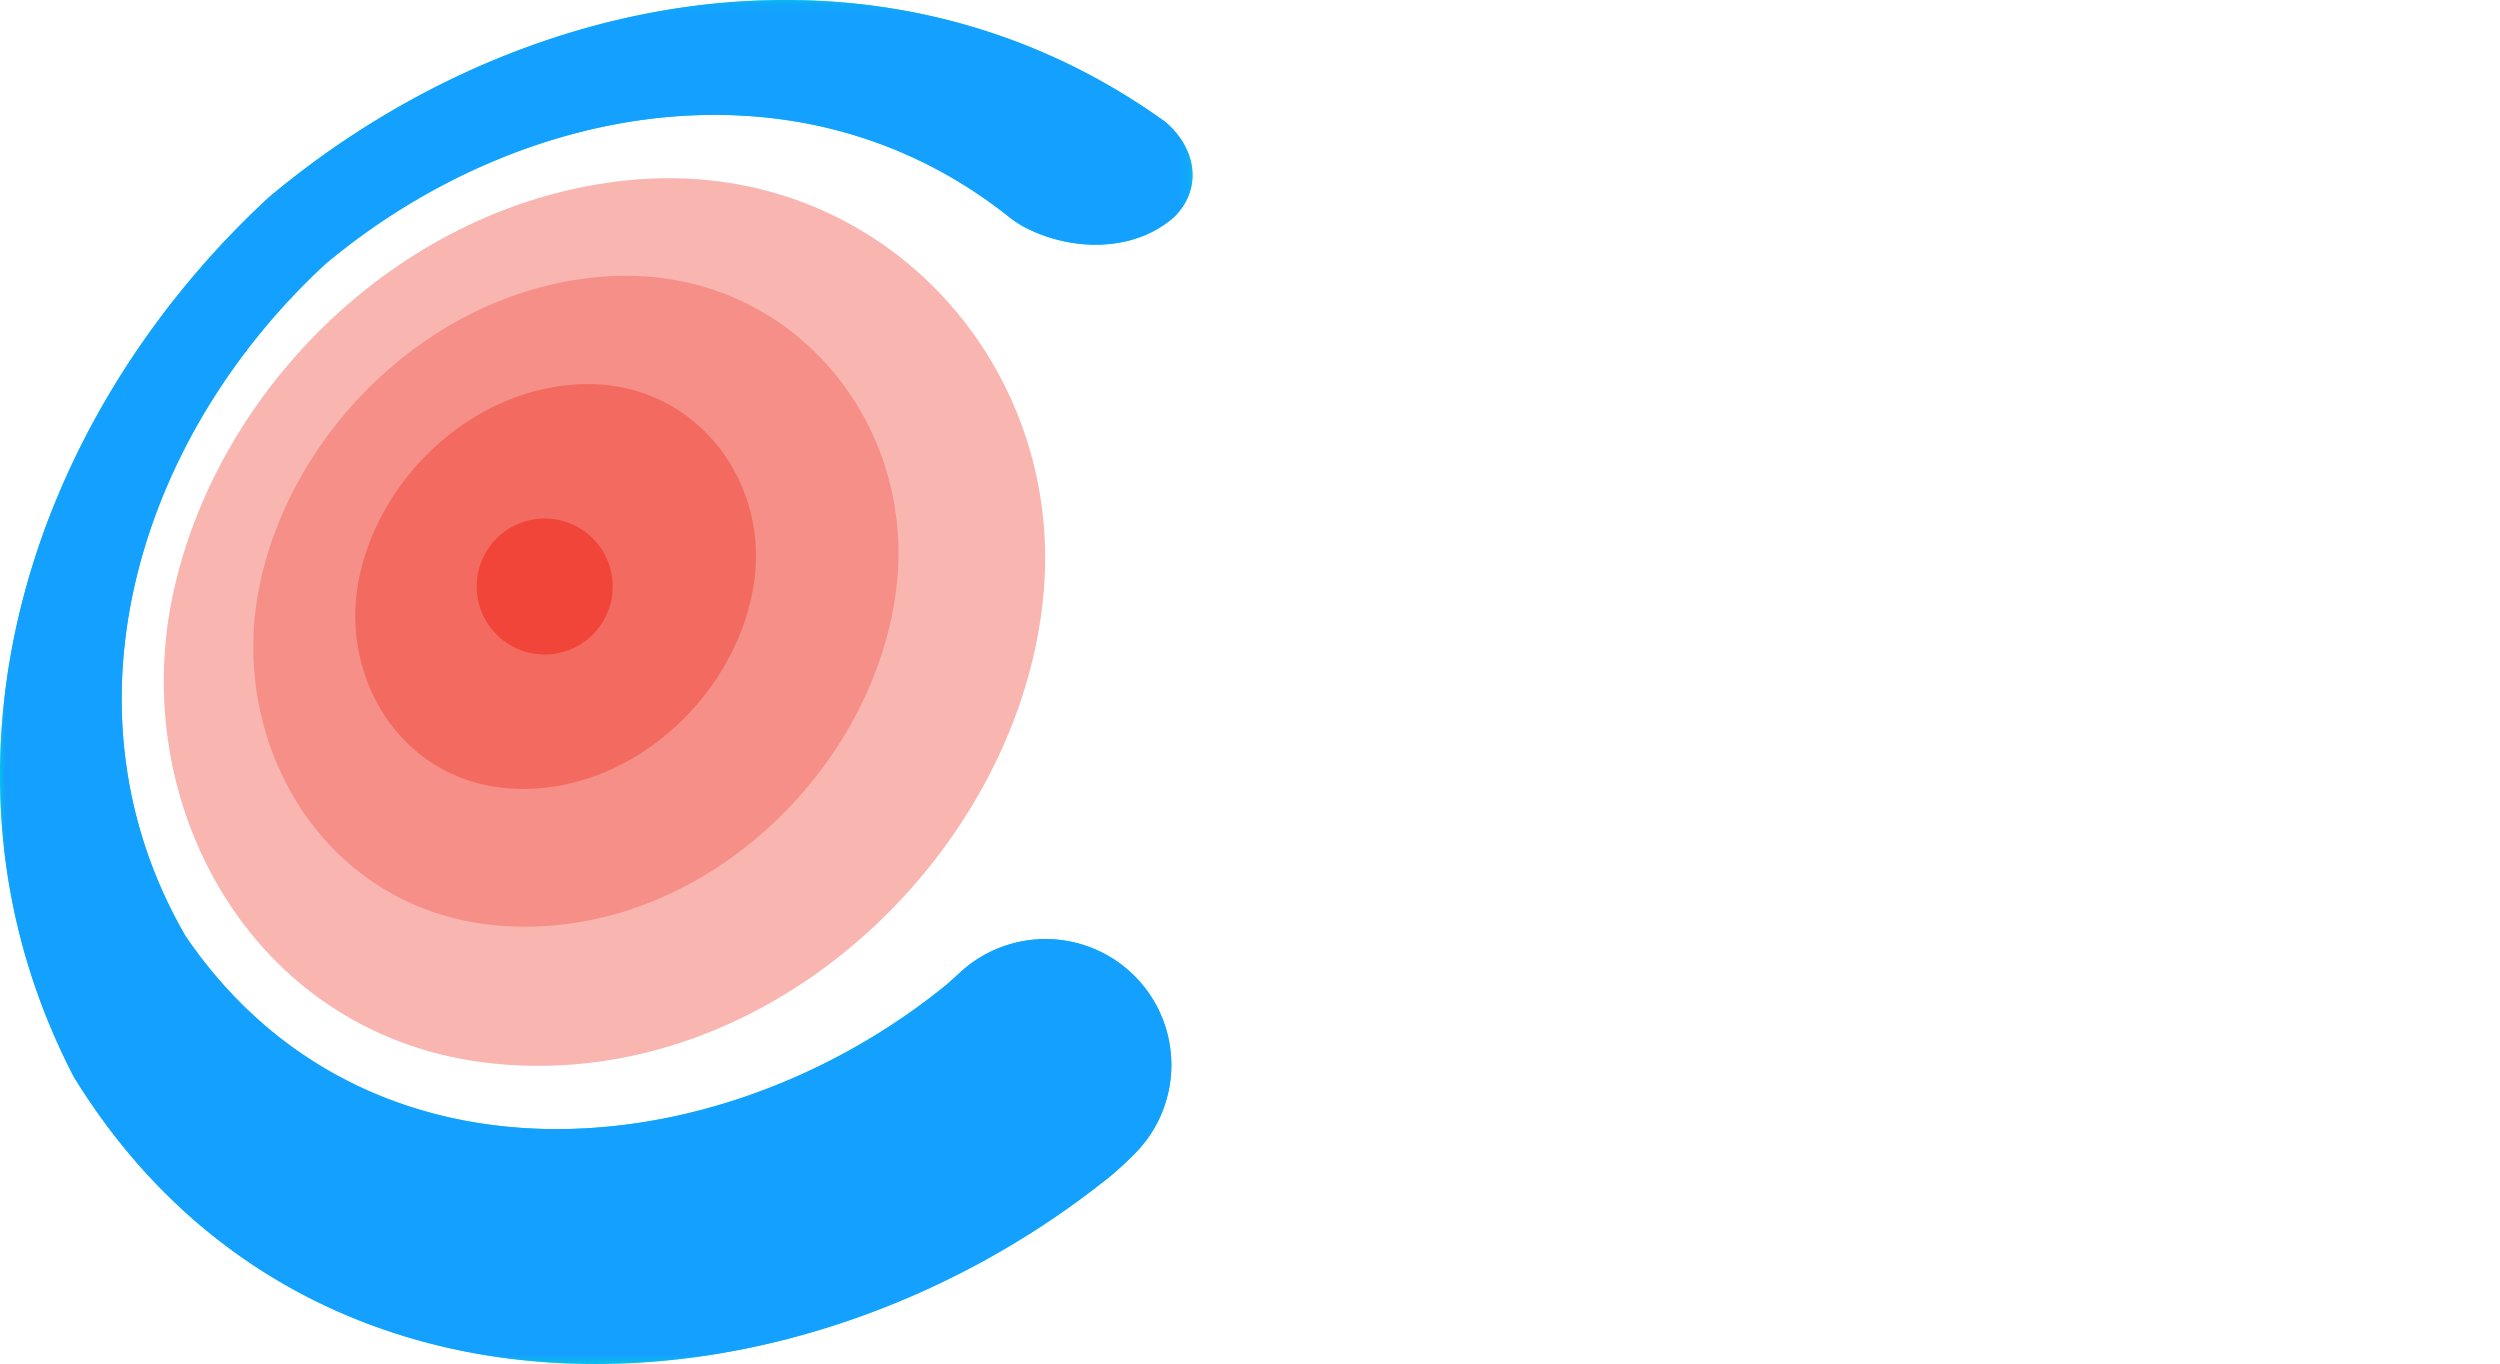 <svg id="ff2d9d59-58c2-4b72-ab33-70101c411c90" data-name="Layer 1" xmlns="http://www.w3.org/2000/svg" xmlns:xlink="http://www.w3.org/1999/xlink" viewBox="0 0 223.941 122.181"><defs><style>.d4a45a0a-7336-4165-b5bd-5f176a39ff95{clip-path:url(#6c7b9f35-d712-4dbd-935d-03a60af56409);}.\31 ae0f210-92ef-4530-9409-8d5feb8ac673,.\32 875a5ff-bbab-412d-a252-56285aac63ce,.f042704f-b0d8-4027-8acc-c75da4b99294{fill:none;}.\36 a657e49-2c74-40fc-b098-4188d6574c7a{isolation:isolate;}.\38 0bc5be1-27ee-43a6-89b2-b437cd60bffb{clip-path:url(#1ea65f22-5551-444c-9528-88a78b1a0c01);}.\32 875a5ff-bbab-412d-a252-56285aac63ce{clip-path:url(#b564b5d4-cf82-4ed8-a8dd-293882b0f73f);}.\30 37e8086-40ec-4e69-90e6-f417e9d01210{fill:url(#2fdbdc50-e78d-4b22-85b2-512973710724);}.fa448725-50e0-47b1-9c78-2351abb9fc94{clip-path:url(#47110abd-8f0c-4a0a-811a-c2ccd6bc332b);}.\36 ae2dc82-fc0d-4d99-a5a7-420ef8a918ce{clip-path:url(#1c41d6c8-c83a-44bc-9e30-10ed73dd8878);}.\31 ae0f210-92ef-4530-9409-8d5feb8ac673{clip-path:url(#9d0ae4e7-caf6-4fdd-9dc3-af85b5745ece);}.dd1b3f4b-4901-4180-a718-0b2d6bfe9104{fill:url(#c2e30e3b-d847-4fda-bf36-f864ce3609f3);}.ae393334-579f-4a10-80e7-223f0b7b3a0d{fill:#fff;}.\35 375d7ea-a7a7-456f-bb34-3c9931d47b39{fill:#f9b5af;}.dcffa08d-0874-428c-8e64-327a59d34396{fill:#f68f88;}.b5124cb8-b383-41fd-a13c-07073c5c5b1e{fill:#f36a60;}.\38 e885ecf-f8f7-4592-8242-2b62bd8ef732{mask:url(#f82ccea9-a4a9-4d21-be2c-8a0ee311cf49);}.b1eec295-a4d1-4ca9-a849-644a910dfaf3{fill:#00d7d7;}.\33 84e8bf7-46e8-4d8e-b40a-a11f6e0798eb{mask:url(#71b0645a-589e-4268-8a33-f93a2b61539e);}.\39 829b760-0bed-4a41-bcf3-83f50cc6ce84{fill:#14a0ff;}.af985b6c-9dac-450d-9667-1676a2b03108{fill:#f04538;}</style><clipPath id="6c7b9f35-d712-4dbd-935d-03a60af56409"><rect class="f042704f-b0d8-4027-8acc-c75da4b99294" x="-5.275" y="-4.302" width="118.884" height="127.539"/></clipPath><clipPath id="1ea65f22-5551-444c-9528-88a78b1a0c01"><rect class="2875a5ff-bbab-412d-a252-56285aac63ce" x="-6.817" y="-6.74" width="120.426" height="137.399"/></clipPath><linearGradient id="2fdbdc50-e78d-4b22-85b2-512973710724" x1="-1122.561" y1="22.859" x2="-1121.891" y2="22.859" gradientTransform="matrix(0, -182.384, -182.384, 0, 4281.789, -204614.961)" gradientUnits="userSpaceOnUse"><stop offset="0" stop-color="#fff"/><stop offset="0.165" stop-color="#dadada"/><stop offset="1" stop-color="#231f20"/></linearGradient><clipPath id="47110abd-8f0c-4a0a-811a-c2ccd6bc332b"><rect class="f042704f-b0d8-4027-8acc-c75da4b99294" x="0.753" y="0.386" width="106.826" height="122.18"/></clipPath><clipPath id="1c41d6c8-c83a-44bc-9e30-10ed73dd8878"><rect class="1ae0f210-92ef-4530-9409-8d5feb8ac673" x="-6.817" y="-6.74" width="115.384" height="137.399"/></clipPath><linearGradient id="c2e30e3b-d847-4fda-bf36-f864ce3609f3" x1="-1122.561" y1="22.859" x2="-1121.891" y2="22.859" gradientTransform="matrix(0, -182.384, -182.384, 0, 4281.789, -204614.961)" gradientUnits="userSpaceOnUse"><stop offset="0" stop-color="#231f20"/><stop offset="0.21" stop-color="#231f20"/><stop offset="0.259" stop-color="#4c494a"/><stop offset="0.341" stop-color="#8b898a"/><stop offset="0.415" stop-color="#bdbcbc"/><stop offset="0.48" stop-color="#e1e0e1"/><stop offset="0.532" stop-color="#f7f7f7"/><stop offset="0.565" stop-color="#fff"/><stop offset="0.672" stop-color="#fcfcfc"/><stop offset="0.744" stop-color="#f3f4f4"/><stop offset="0.804" stop-color="#e4e5e5"/><stop offset="0.859" stop-color="#cfcfd0"/><stop offset="0.91" stop-color="#b4b4b6"/><stop offset="0.957" stop-color="#929395"/><stop offset="1" stop-color="#6d6e71"/></linearGradient><clipPath id="b564b5d4-cf82-4ed8-a8dd-293882b0f73f"><rect class="f042704f-b0d8-4027-8acc-c75da4b99294" x="-5.275" y="-4.302" width="118.884" height="127.539"/></clipPath><clipPath id="9d0ae4e7-caf6-4fdd-9dc3-af85b5745ece"><rect class="f042704f-b0d8-4027-8acc-c75da4b99294" x="0.753" y="0.386" width="106.826" height="122.18"/></clipPath><mask id="f82ccea9-a4a9-4d21-be2c-8a0ee311cf49" x="-231.022" y="-196.154" width="685.982" height="514.487" maskUnits="userSpaceOnUse"><g transform="translate(-0.754 -0.387)"><g id="765252f2-7b30-40b1-8ce2-ba1cfa9d3717" data-name="SVGID"><g class="d4a45a0a-7336-4165-b5bd-5f176a39ff95"><rect x="-6.817" y="-6.74" width="120.427" height="137.399"/></g><g class="6a657e49-2c74-40fc-b098-4188d6574c7a"><g class="80bc5be1-27ee-43a6-89b2-b437cd60bffb"><rect class="037e8086-40ec-4e69-90e6-f417e9d01210" x="-230.268" y="-195.767" width="685.982" height="514.487"/></g></g></g></g></mask><mask id="71b0645a-589e-4268-8a33-f93a2b61539e" x="-231.022" y="-196.154" width="685.982" height="514.487" maskUnits="userSpaceOnUse"><g transform="translate(-0.754 -0.387)"><g id="85f41f57-a9d1-4f06-b669-0ba80a681e6d" data-name="SVGID"><g class="fa448725-50e0-47b1-9c78-2351abb9fc94"><rect x="-6.817" y="-6.74" width="115.385" height="137.399"/></g><g class="6a657e49-2c74-40fc-b098-4188d6574c7a"><g class="6ae2dc82-fc0d-4d99-a5a7-420ef8a918ce"><rect class="dd1b3f4b-4901-4180-a718-0b2d6bfe9104" x="-230.268" y="-195.767" width="685.982" height="514.487"/></g></g></g></g></mask></defs><title>bca-clinic-logo-white-01</title><path class="ae393334-579f-4a10-80e7-223f0b7b3a0d" d="M186.012,39.792a1.97,1.97,0,0,0-1.97-1.969v-.001H174.89a15.101,15.101,0,1,0,0,30.203v-.001h9.152a1.97,1.97,0,0,0,0-3.94H174.89a11.161,11.161,0,1,1,0-22.321l.001-.002h9.136l.016.002a1.971,1.971,0,0,0,1.969-1.971" transform="translate(-0.754 -0.387)"/><path class="ae393334-579f-4a10-80e7-223f0b7b3a0d" d="M212.986,53.128H202.132l5.43-9.4Zm11.443,11.939-15.163-26.26c-.022-.037-.051-.068-.074-.103a1.521,1.521,0,0,0-.11-.153,1.954,1.954,0,0,0-.144-.156c-.041-.04-.081-.079-.125-.115a1.952,1.952,0,0,0-.188-.136c-.029-.018-.052-.041-.082-.059-.018-.01-.036-.014-.055-.024a1.944,1.944,0,0,0-.203-.092c-.055-.021-.107-.043-.162-.06-.062-.019-.128-.03-.192-.043-.061-.012-.121-.025-.183-.031a1.68,1.68,0,0,0-.188-.005,1.703,1.703,0,0,0-.19.005,1.553,1.553,0,0,0-.183.031c-.066.013-.13.025-.194.043-.054.016-.107.039-.16.06a1.978,1.978,0,0,0-.204.092c-.019.01-.037.014-.055.024-.03.018-.053.041-.081.059a1.908,1.908,0,0,0-.188.136c-.045.036-.083.076-.124.115a1.784,1.784,0,0,0-.144.156,1.415,1.415,0,0,0-.11.153c-.023.035-.054.066-.074.103L190.69,65.067a1.969,1.969,0,1,0,3.411,1.969l5.757-9.97h15.403l5.757,9.97a1.969,1.969,0,1,0,3.411-1.969" transform="translate(-0.754 -0.387)"/><path class="ae393334-579f-4a10-80e7-223f0b7b3a0d" d="M152.384,59.49a4.595,4.595,0,0,1-4.596,4.595H130.101V54.894h17.687a4.595,4.595,0,0,1,4.596,4.596m-3.712-13.132a4.598,4.598,0,0,1-4.598,4.597H130.101V41.763h13.973a4.596,4.596,0,0,1,4.598,4.595m2.167,5.193a8.51,8.51,0,0,0-6.784-13.706l-15.924-.021a1.967,1.967,0,0,0-1.969,1.959h-.002V66.042l.002.001-.002.014a1.972,1.972,0,0,0,1.971,1.97l.013-.002.002.002h19.642a8.517,8.517,0,0,0,3.051-16.476" transform="translate(-0.754 -0.387)"/><path class="ae393334-579f-4a10-80e7-223f0b7b3a0d" d="M224.692,74.328a1.524,1.524,0,0,0-1.669-1.317V73.01h-95.19v.001a1.355,1.355,0,1,0,0,2.636l.015-.001h95.163l.013.001a1.524,1.524,0,0,0,1.668-1.319" transform="translate(-0.754 -0.387)"/><path class="ae393334-579f-4a10-80e7-223f0b7b3a0d" d="M224.692,95.975a1.523,1.523,0,0,0-1.669-1.316v-.002h-95.19v.002a1.355,1.355,0,1,0,0,2.636l.015-.002h95.163l.013.002a1.523,1.523,0,0,0,1.668-1.32" transform="translate(-0.754 -0.387)"/><path class="ae393334-579f-4a10-80e7-223f0b7b3a0d" d="M216.162,86.998a4.143,4.143,0,0,0,.8,2.91,3.897,3.897,0,0,0,2.827.818h1.272a4.314,4.314,0,0,0,2.846-.709,3.303,3.303,0,0,0,.787-2.522v-.716h-1.237c.006.062.01.132.012.204.002.073.003.179.003.314a2.515,2.515,0,0,1-.497,1.82,2.994,2.994,0,0,1-2.003.476h-.84a6.022,6.022,0,0,1-1.458-.121,1.685,1.685,0,0,1-.728-.407,1.489,1.489,0,0,1-.421-.727,7.434,7.434,0,0,1-.12-1.633V83.604a7.496,7.496,0,0,1,.12-1.641,1.493,1.493,0,0,1,.421-.727,1.692,1.692,0,0,1,.749-.407,6.148,6.148,0,0,1,1.437-.119h.84a3.071,3.071,0,0,1,1.975.453,2.221,2.221,0,0,1,.505,1.688v.299h1.243v-.475a3.034,3.034,0,0,0-.812-2.394,4.33,4.33,0,0,0-2.82-.707h-1.272a3.886,3.886,0,0,0-2.827.82,4.139,4.139,0,0,0-.8,2.908v3.696ZM203.567,79.71h-1.213V90.595h1.213ZM181.644,90.594V80.865l5.899,9.729H189.4V79.71h-1.199v9.715l-5.899-9.715h-1.855V90.595h1.197ZM167.506,79.71h-1.212V90.595h1.212ZM154.401,90.594V89.453h-6.17V79.71h-1.185V90.595h7.355ZM126.17,86.998a4.133,4.133,0,0,0,.8,2.91,3.89,3.89,0,0,0,2.825.818h1.271a4.316,4.316,0,0,0,2.848-.709,3.299,3.299,0,0,0,.786-2.522v-.716h-1.236c.007.062.009.132.013.204.002.073.003.179.003.314a2.515,2.515,0,0,1-.497,1.82,2.999,2.999,0,0,1-2.003.476h-.841a6.022,6.022,0,0,1-1.458-.121,1.682,1.682,0,0,1-.727-.407,1.475,1.475,0,0,1-.422-.727,7.308,7.308,0,0,1-.12-1.633V83.604a7.369,7.369,0,0,1,.12-1.641,1.479,1.479,0,0,1,.422-.727,1.694,1.694,0,0,1,.748-.407,6.154,6.154,0,0,1,1.437-.119h.841a3.068,3.068,0,0,1,1.974.453,2.221,2.221,0,0,1,.505,1.688v.299h1.242v-.475a3.031,3.031,0,0,0-.812-2.394,4.335,4.335,0,0,0-2.822-.707h-1.271a3.879,3.879,0,0,0-2.825.82,4.129,4.129,0,0,0-.8,2.908v3.696Z" transform="translate(-0.754 -0.387)"/><path class="5375d7ea-a7a7-456f-bb34-3c9931d47b39" d="M16.195,53.871c3.896-18.78,20.688-35.36,40.881-37.345,22.151-2.177,38.905,16.042,37.177,36.778C92.33,76.37,70.035,98.134,45.097,95.671c-21.368-2.11-32.86-22.726-28.902-41.8" transform="translate(-0.754 -0.387)"/><path class="dcffa08d-0874-428c-8e64-327a59d34396" d="M23.944,53.144c2.766-14.16,15.528-26.795,30.792-27.978,16.23-1.258,27.929,12.43,26.361,27.461-1.718,16.46-17.429,31.907-35.262,30.702-15.824-1.067-24.65-16.065-21.891-30.185" transform="translate(-0.754 -0.387)"/><path class="b5124cb8-b383-41fd-a13c-07073c5c5b1e" d="M32.842,52.58c1.643-9.064,9.888-17.24,19.681-17.768,10.076-.544,16.979,8.167,15.828,17.402-1.241,9.955-10.625,19.225-21.417,18.83-9.922-.362-15.702-9.587-14.092-18.464" transform="translate(-0.754 -0.387)"/><g class="8e885ecf-f8f7-4592-8242-2b62bd8ef732"><path class="b1eec295-a4d1-4ca9-a849-644a910dfaf3" d="M92.282,20.6a10.42,10.42,0,0,1-1.231-.853C72.402,4.987,47.211,9.549,29.893,24.042,13.318,39.359,5.493,63.707,17.371,84.238c16.168,23.727,47.859,20.918,68.177,4.348q.738-.645,1.458-1.312a11.274,11.274,0,0,1,16.282,15.449,11.983,11.983,0,0,1-.917,1.035c-.638.653-1.316,1.266-2.007,1.864C72.118,128.499,28.15,130.66,7.376,96.861-6.817,69.545,3.097,38.151,24.832,18.068,47.545-.982,80.062-6.74,105.144,11.31c2.657,2.266,3.424,5.781.86,8.444-3.699,3.349-9.544,3.157-13.722.846" transform="translate(-0.754 -0.387)"/></g><g class="384e8bf7-46e8-4d8e-b40a-a11f6e0798eb"><path class="9829b760-0bed-4a41-bcf3-83f50cc6ce84" d="M92.282,20.6a10.42,10.42,0,0,1-1.231-.853C72.402,4.987,47.211,9.549,29.893,24.042,13.318,39.359,5.493,63.707,17.371,84.238c16.168,23.727,47.859,20.918,68.177,4.348q.738-.645,1.458-1.312a11.274,11.274,0,0,1,16.282,15.449,11.983,11.983,0,0,1-.917,1.035c-.638.653-1.316,1.266-2.007,1.864C72.118,128.499,28.15,130.66,7.376,96.861-6.817,69.545,3.097,38.151,24.832,18.068,47.545-.982,80.062-6.74,105.144,11.31c2.657,2.266,3.424,5.781.86,8.444-3.699,3.349-9.544,3.157-13.722.846" transform="translate(-0.754 -0.387)"/></g><path class="af985b6c-9dac-450d-9667-1676a2b03108" d="M43.456,52.922a6.09,6.09,0,1,1,6.09,6.092,6.09,6.09,0,0,1-6.09-6.092" transform="translate(-0.754 -0.387)"/></svg>